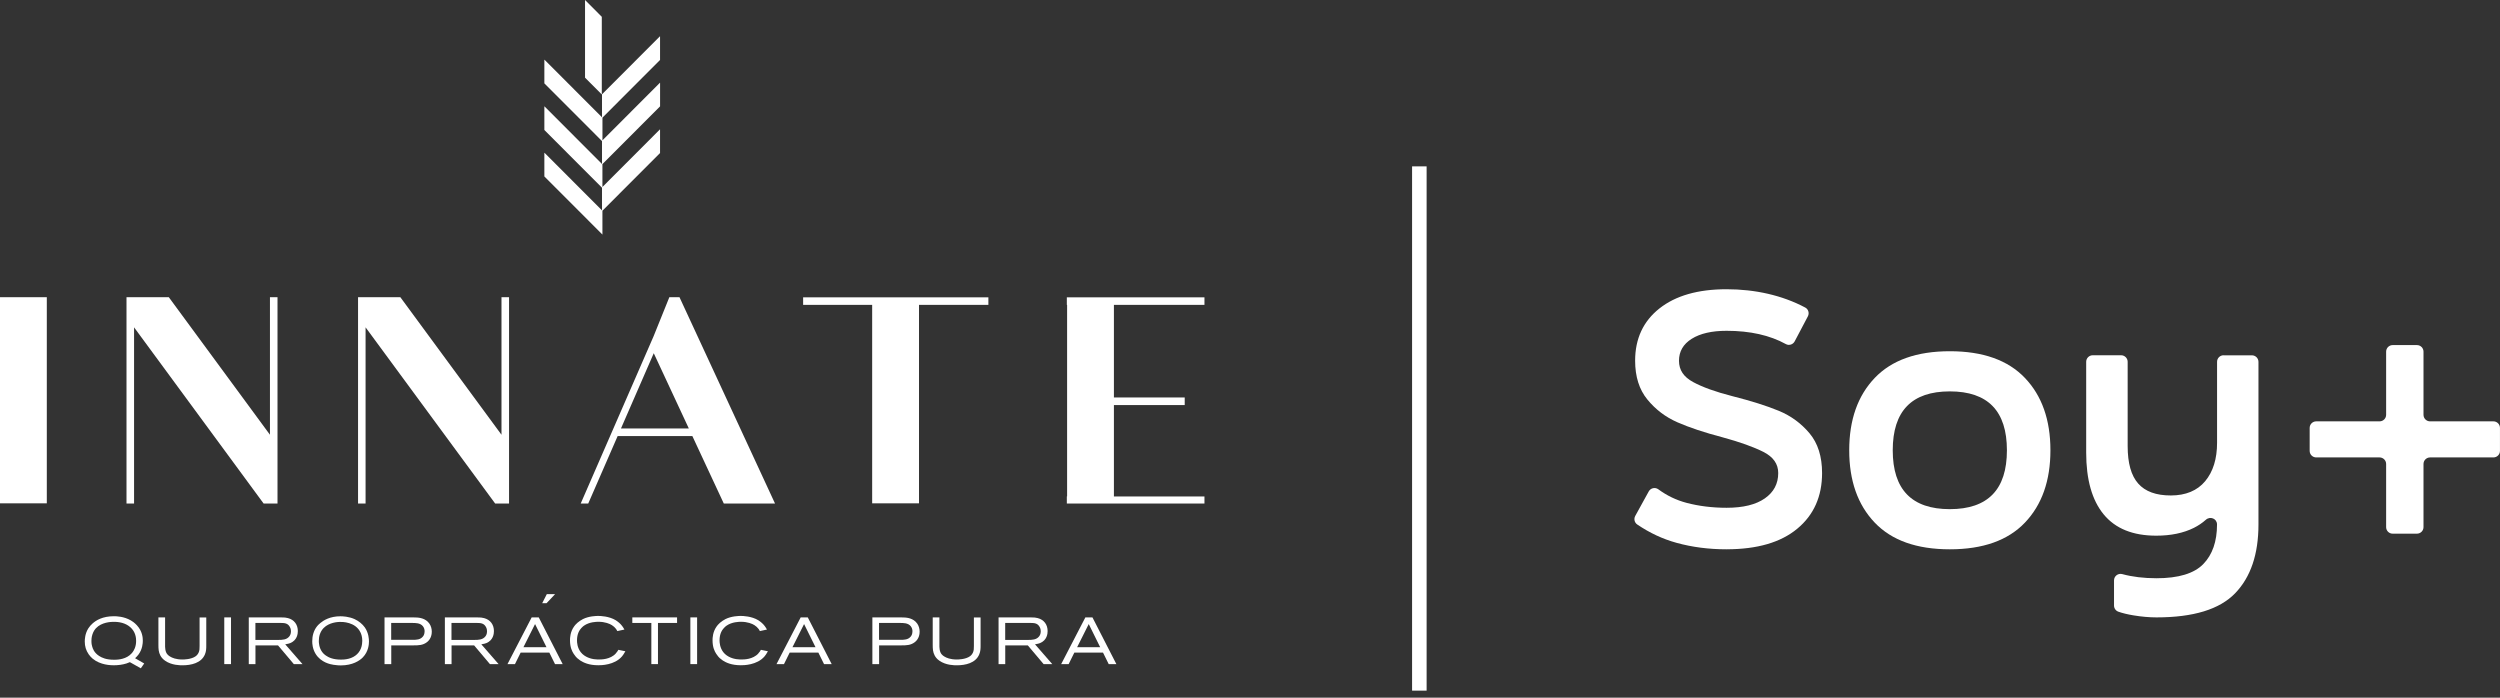 <svg width="344" height="96" viewBox="0 0 344 96" fill="none" xmlns="http://www.w3.org/2000/svg">
<rect x="0" y="0" width="344" height="96" fill="#333333" stroke="none"/>
<path d="M120.01 41.952H110.51V40.914H136.002V41.952H126.455V69.258H120.01V41.952ZM165.734 68.311H153.274V55.734H163.017V54.693H153.274V41.952H165.734V40.914H146.796V41.952H146.833V68.308H146.796V69.287H165.734V68.308V68.311ZM0 69.262H6.441V40.892H0V69.262ZM49.296 40.892H49.267V69.287H50.303V45.041L68.135 69.287H70.045V40.892H69.005V59.821L55.086 40.892H49.296ZM17.436 40.892H17.407V69.287H18.447V45.041L36.275 69.287H38.185V40.892H37.145V59.821L23.226 40.892H17.436ZM92.103 40.892H93.496L106.644 69.287H99.595L95.267 59.999H84.989L80.941 69.287H79.905L89.939 46.257L92.103 40.892ZM94.784 58.961L89.957 48.603L85.444 58.961H94.784Z" fill="white"/>
<path d="M90.827 8.246L82.891 16.194L82.898 16.201V19.308L90.812 11.382L90.827 11.4V14.635L82.873 22.6L82.894 22.622V25.729L90.808 17.803L90.823 17.818V21.056L82.887 29.004H82.894V32.278L74.904 24.279V21.041L74.922 21.023L82.836 28.949V25.831L74.904 17.887V14.653L74.922 14.638L82.836 22.564V19.413L74.904 11.47V8.232L74.922 8.217L82.836 16.143V12.977L90.808 4.994L90.823 5.008V8.242L90.827 8.246ZM82.807 2.313L80.501 0V10.687L82.807 12.999V2.313Z" fill="white"/>
<path d="M19.04 90.088C19.614 89.323 19.651 88.493 19.651 88.165C19.651 87.739 19.596 86.861 18.832 86.034C18.505 85.678 18.167 85.459 18.003 85.368C17.065 84.822 16.028 84.793 15.683 84.793C14.101 84.793 13.217 85.357 12.719 85.805C12.508 85.995 12.319 86.206 12.155 86.461C11.7 87.182 11.664 87.965 11.664 88.264C11.664 88.93 11.828 89.484 12.202 90.03C12.358 90.249 12.54 90.46 12.748 90.631C13.813 91.516 15.25 91.542 15.65 91.542C16.225 91.542 16.85 91.469 17.396 91.294C17.559 91.239 17.716 91.174 17.869 91.112L19.378 91.96L19.843 91.294L18.589 90.573C18.76 90.409 18.898 90.27 19.043 90.081L19.04 90.088ZM17.839 90.161C17.039 90.799 15.948 90.78 15.675 90.78C14.61 90.78 14.021 90.507 13.628 90.252C12.937 89.797 12.755 89.24 12.671 88.912C12.58 88.584 12.58 88.337 12.58 88.191C12.58 88.034 12.588 87.692 12.719 87.287C12.864 86.84 13.082 86.577 13.21 86.439C13.984 85.608 15.283 85.572 15.548 85.565C16.395 85.546 17.258 85.721 17.912 86.286C18.687 86.952 18.73 87.834 18.73 88.191C18.73 89.01 18.421 89.513 18.221 89.775C18.167 89.841 18.029 90.005 17.839 90.158V90.161Z" fill="white"/>
<path d="M27.463 88.886C27.463 89.225 27.463 89.524 27.318 89.826C27.281 89.91 27.154 90.129 26.936 90.292C26.317 90.748 25.234 90.748 25.117 90.748C24.215 90.748 23.688 90.522 23.371 90.322C23.146 90.176 22.844 89.965 22.753 89.374C22.706 89.12 22.717 88.846 22.717 88.773V84.956H21.797V88.737C21.797 89.258 21.815 89.731 22.069 90.205C22.16 90.369 22.335 90.653 22.717 90.915C23.626 91.553 24.801 91.545 25.11 91.545C26.274 91.545 27.703 91.254 28.201 90.034C28.372 89.622 28.383 89.258 28.383 88.832V84.96H27.463V88.894V88.886Z" fill="white"/>
<path d="M31.787 84.953H30.86V91.381H31.787V84.953Z" fill="white"/>
<path d="M39.945 88.486C40.909 88.085 40.981 87.182 40.981 86.836C40.981 85.951 40.49 85.277 39.625 85.051C39.352 84.978 39.152 84.953 38.606 84.953H34.231V91.381H35.151V88.803H38.254L40.429 91.381H41.622L39.247 88.657C39.61 88.602 39.785 88.548 39.949 88.486H39.945ZM35.144 88.049V85.718H38.672C39.174 85.718 39.599 85.765 39.872 86.246C40.029 86.508 40.036 86.756 40.036 86.876C40.036 87.247 39.89 87.47 39.799 87.579C39.443 88.034 38.836 88.052 38.316 88.052H35.14L35.144 88.049Z" fill="white"/>
<path d="M48.834 85.208C48.005 84.825 47.132 84.8 46.841 84.8C45.393 84.8 44.513 85.364 44.077 85.729C43.822 85.94 43.702 86.075 43.611 86.195C43.157 86.77 42.964 87.506 42.964 88.245C42.964 88.537 42.993 89.265 43.429 89.975C44.175 91.177 45.477 91.414 45.913 91.48C46.361 91.553 46.732 91.56 46.895 91.56C48.507 91.56 49.489 90.912 49.932 90.449C50.714 89.637 50.769 88.635 50.769 88.264C50.769 87.954 50.733 87.105 50.205 86.341C49.867 85.86 49.358 85.455 48.83 85.211L48.834 85.208ZM49.769 88.886C49.55 89.797 48.896 90.398 47.994 90.635C47.51 90.762 47.085 90.762 46.91 90.762C45.844 90.762 45.219 90.471 44.844 90.205C44.56 90.005 44.426 89.841 44.335 89.724C43.899 89.13 43.87 88.439 43.87 88.202C43.87 87.892 43.917 87.553 44.015 87.262C44.171 86.807 44.426 86.523 44.553 86.395C45.299 85.648 46.455 85.583 46.728 85.576C47.092 85.565 48.921 85.557 49.612 87.043C49.703 87.237 49.849 87.619 49.849 88.165C49.849 88.493 49.794 88.759 49.765 88.886H49.769Z" fill="white"/>
<path d="M57.33 84.971C57.166 84.96 57.002 84.953 56.839 84.953H52.911V91.381H53.838V88.803H56.922C57.588 88.803 58.188 88.792 58.741 88.366C59.37 87.892 59.414 87.171 59.414 86.916C59.414 86.526 59.305 86.133 59.087 85.812C58.541 85.029 57.614 84.993 57.33 84.964V84.971ZM58.184 87.593C57.839 88.023 57.294 88.041 56.792 88.041H53.827V85.718H56.693C57.214 85.718 57.832 85.718 58.195 86.173C58.414 86.446 58.425 86.748 58.425 86.865C58.425 87.247 58.286 87.477 58.188 87.593H58.184Z" fill="white"/>
<path d="M66.928 88.486C67.892 88.085 67.964 87.182 67.964 86.836C67.964 85.951 67.473 85.277 66.608 85.051C66.335 84.978 66.135 84.953 65.589 84.953H61.214V91.381H62.134V88.803H65.237L67.412 91.381H68.605L66.23 88.657C66.593 88.602 66.768 88.548 66.931 88.486H66.928ZM62.123 88.049V85.718H65.651C66.153 85.718 66.579 85.765 66.852 86.246C67.008 86.508 67.015 86.756 67.015 86.876C67.015 87.247 66.87 87.47 66.779 87.579C66.422 88.034 65.815 88.052 65.295 88.052H62.12L62.123 88.049Z" fill="white"/>
<path d="M73.158 84.953L69.83 91.381H70.86L71.641 89.797H75.588L76.37 91.381H77.424L74.133 84.953H73.158ZM72.023 89.058L73.624 85.871L75.198 89.058H72.023Z" fill="white"/>
<path d="M84.738 89.914C83.975 90.751 82.727 90.744 82.436 90.744C82.334 90.744 82.007 90.744 81.698 90.697C81.425 90.653 80.48 90.478 79.905 89.731C79.421 89.101 79.396 88.373 79.396 88.111C79.396 87.2 79.741 86.69 79.989 86.424C80.145 86.253 80.279 86.144 80.352 86.096C81.098 85.568 82.091 85.557 82.345 85.557C83.254 85.557 83.902 85.831 84.2 86.024C84.411 86.151 84.629 86.351 84.775 86.552C84.837 86.643 84.891 86.734 84.946 86.836L85.921 86.625C85.837 86.479 85.684 86.195 85.393 85.885C85.12 85.605 84.855 85.43 84.728 85.346C83.8 84.782 82.607 84.752 82.309 84.752C82.062 84.752 81.036 84.771 80.207 85.189C79.952 85.317 79.687 85.499 79.461 85.689C79.207 85.918 79.09 86.064 78.996 86.198C78.45 86.956 78.432 87.801 78.432 88.111C78.432 89.069 78.716 89.622 78.941 89.968C79.123 90.26 79.323 90.46 79.414 90.551C79.559 90.678 79.687 90.777 79.85 90.89C80.305 91.181 81.05 91.538 82.323 91.538C82.698 91.538 84.553 91.538 85.597 90.307C85.724 90.15 85.844 89.986 86.051 89.615L85.088 89.415C84.978 89.608 84.888 89.742 84.731 89.906L84.738 89.914Z" fill="white"/>
<path d="M87.008 85.718H89.626V91.381H90.536V85.718H93.165V84.953H87.008V85.718Z" fill="white"/>
<path d="M95.922 84.953H94.995V91.381H95.922V84.953Z" fill="white"/>
<path d="M104.352 89.914C103.589 90.751 102.341 90.744 102.05 90.744C101.952 90.744 101.621 90.744 101.312 90.697C101.039 90.653 100.094 90.478 99.519 89.731C99.039 89.101 99.01 88.373 99.01 88.111C99.01 87.2 99.355 86.69 99.603 86.424C99.759 86.253 99.894 86.144 99.966 86.096C100.712 85.568 101.705 85.557 101.959 85.557C102.869 85.557 103.516 85.831 103.814 86.024C104.021 86.151 104.24 86.351 104.389 86.552C104.451 86.643 104.509 86.734 104.56 86.836L105.534 86.625C105.451 86.479 105.298 86.195 105.007 85.885C104.734 85.605 104.469 85.43 104.342 85.346C103.414 84.782 102.221 84.752 101.923 84.752C101.676 84.752 100.65 84.771 99.821 85.189C99.566 85.317 99.301 85.499 99.075 85.689C98.821 85.918 98.704 86.064 98.61 86.198C98.064 86.956 98.046 87.801 98.046 88.111C98.046 89.069 98.33 89.622 98.555 89.968C98.737 90.26 98.937 90.46 99.028 90.551C99.173 90.678 99.301 90.777 99.464 90.89C99.919 91.181 100.665 91.538 101.937 91.538C102.312 91.538 104.167 91.538 105.211 90.307C105.338 90.15 105.458 89.986 105.665 89.615L104.702 89.415C104.592 89.608 104.502 89.742 104.345 89.906L104.352 89.914Z" fill="white"/>
<path d="M110.175 84.953L106.847 91.381H107.877L108.659 89.797H112.605L113.387 91.381H114.441L111.15 84.953H110.175ZM109.041 89.058L110.641 85.871L112.216 89.058H109.041Z" fill="white"/>
<path d="M124.458 84.971C124.294 84.96 124.13 84.953 123.967 84.953H120.039V91.381H120.966V88.803H124.05C124.716 88.803 125.316 88.792 125.869 88.366C126.498 87.892 126.542 87.171 126.542 86.916C126.542 86.526 126.433 86.133 126.214 85.812C125.669 85.029 124.741 84.993 124.458 84.964V84.971ZM125.312 87.593C124.967 88.023 124.421 88.041 123.919 88.041H120.955V85.718H123.821C124.341 85.718 124.96 85.718 125.323 86.173C125.542 86.446 125.553 86.748 125.553 86.865C125.553 87.247 125.414 87.477 125.316 87.593H125.312Z" fill="white"/>
<path d="M134.008 88.886C134.008 89.225 134.008 89.524 133.863 89.826C133.827 89.91 133.699 90.129 133.481 90.292C132.863 90.748 131.779 90.748 131.663 90.748C130.761 90.748 130.233 90.522 129.917 90.322C129.688 90.176 129.389 89.965 129.299 89.374C129.251 89.12 129.262 88.846 129.262 88.773V84.956H128.342V88.737C128.342 89.258 128.36 89.731 128.615 90.205C128.706 90.369 128.877 90.653 129.262 90.915C130.171 91.553 131.346 91.545 131.655 91.545C132.819 91.545 134.249 91.254 134.747 90.034C134.918 89.622 134.929 89.258 134.929 88.832V84.96H134.008V88.894V88.886Z" fill="white"/>
<path d="M143.116 88.486C144.08 88.085 144.152 87.182 144.152 86.836C144.152 85.951 143.661 85.277 142.796 85.051C142.523 84.978 142.323 84.953 141.777 84.953H137.402V91.381H138.322V88.803H141.425L143.6 91.381H144.792L142.418 88.657C142.781 88.602 142.956 88.548 143.119 88.486H143.116ZM138.315 88.049V85.718H141.843C142.341 85.718 142.77 85.765 143.043 86.246C143.199 86.508 143.207 86.756 143.207 86.876C143.207 87.247 143.061 87.47 142.97 87.579C142.614 88.034 142.007 88.052 141.486 88.052H138.311L138.315 88.049Z" fill="white"/>
<path d="M150.321 84.953H149.346L146.018 91.381H147.047L147.829 89.797H151.775L152.557 91.381H153.612L150.321 84.953ZM148.211 89.058L149.811 85.871L151.386 89.058H148.211Z" fill="white"/>
<path d="M76.381 81.751H75.242L74.606 83.001H75.206L76.381 81.751Z" fill="white"/>
<path d="M237.574 75.585C235.141 75.585 232.85 75.29 230.7 74.696C228.794 74.172 226.99 73.33 225.281 72.168C224.899 71.91 224.786 71.392 225.012 70.988L226.867 67.619C227.129 67.146 227.743 67.007 228.18 67.324C229.369 68.198 230.66 68.821 232.057 69.189C233.77 69.641 235.614 69.87 237.574 69.87C239.851 69.87 241.604 69.44 242.837 68.581C244.07 67.721 244.684 66.559 244.684 65.091C244.684 63.842 244.008 62.873 242.651 62.185C241.295 61.5 239.418 60.826 237.014 60.171C234.519 59.515 232.453 58.827 230.817 58.109C229.18 57.392 227.802 56.346 226.678 54.973C225.554 53.6 224.994 51.819 224.994 49.633C224.994 46.603 226.11 44.206 228.336 42.444C230.566 40.681 233.643 39.799 237.574 39.799C241.506 39.799 245.245 40.637 248.405 42.32C248.838 42.549 248.991 43.099 248.761 43.533L246.95 46.967C246.721 47.404 246.176 47.587 245.743 47.35C243.532 46.13 240.807 45.518 237.574 45.518C235.548 45.518 233.952 45.886 232.781 46.618C231.613 47.353 231.028 48.359 231.028 49.641C231.028 50.923 231.675 51.866 232.97 52.569C234.264 53.272 236.061 53.92 238.371 54.511C240.957 55.166 243.084 55.836 244.754 56.525C246.423 57.213 247.834 58.244 248.987 59.617C250.14 60.99 250.718 62.815 250.718 65.095C250.718 68.311 249.58 70.864 247.303 72.751C245.026 74.641 241.786 75.581 237.574 75.581V75.585Z" fill="white"/>
<path d="M268.296 75.585C263.742 75.585 260.298 74.361 257.959 71.91C255.621 69.459 254.453 66.144 254.453 61.959C254.453 57.774 255.621 54.459 257.959 52.008C260.298 49.557 263.742 48.33 268.296 48.33C272.849 48.33 276.294 49.553 278.632 52.008C280.971 54.459 282.138 57.778 282.138 61.959C282.138 66.14 280.971 69.459 278.632 71.91C276.294 74.361 272.849 75.585 268.296 75.585ZM268.296 70.059C273.533 70.059 276.152 67.361 276.152 61.959C276.152 56.557 273.533 53.855 268.296 53.855C263.058 53.855 260.44 56.557 260.44 61.959C260.44 67.361 263.058 70.059 268.296 70.059Z" fill="white"/>
<path d="M305.961 48.891H309.863C310.361 48.891 310.765 49.295 310.765 49.794V72.168C310.765 76.259 309.696 79.413 307.561 81.627C305.426 83.846 301.814 84.953 296.733 84.953C295.737 84.953 294.675 84.858 293.555 84.672C292.744 84.538 292.056 84.37 291.489 84.17C291.125 84.042 290.889 83.7 290.889 83.314V79.865C290.889 79.267 291.453 78.841 292.027 78.998C293.417 79.376 294.988 79.566 296.737 79.566C299.759 79.566 301.905 78.914 303.167 77.621C304.429 76.324 305.062 74.507 305.062 72.165C305.062 71.363 304.124 70.985 303.527 71.52C303.047 71.95 302.498 72.321 301.883 72.631C300.447 73.348 298.719 73.709 296.693 73.709C293.482 73.709 291.074 72.733 289.467 70.781C287.859 68.828 287.059 65.995 287.059 62.279V49.786C287.059 49.288 287.463 48.883 287.961 48.883H291.864C292.362 48.883 292.766 49.288 292.766 49.786V61.387C292.766 63.729 293.249 65.448 294.217 66.537C295.184 67.634 296.679 68.176 298.708 68.176C300.738 68.176 302.342 67.521 303.433 66.21C304.524 64.898 305.069 63.136 305.069 60.917V49.786C305.066 49.288 305.47 48.883 305.968 48.883L305.961 48.891Z" fill="white"/>
<path d="M328.332 72.529V63.846C328.332 63.347 327.928 62.942 327.43 62.942H318.712C318.214 62.942 317.81 62.538 317.81 62.039V58.881C317.81 58.382 318.214 57.978 318.712 57.978H327.43C327.928 57.978 328.332 57.574 328.332 57.075V48.388C328.332 47.889 328.735 47.484 329.234 47.484H332.572C333.071 47.484 333.474 47.889 333.474 48.388V57.075C333.474 57.574 333.878 57.978 334.376 57.978H343.094C343.592 57.978 343.996 58.382 343.996 58.881V62.039C343.996 62.538 343.592 62.942 343.094 62.942H334.376C333.878 62.942 333.474 63.347 333.474 63.846V72.529C333.474 73.028 333.071 73.432 332.572 73.432H329.234C328.735 73.436 328.332 73.032 328.332 72.533V72.529Z" fill="white"/>
<path d="M195.302 22.892V95.031" stroke="white" stroke-width="2" stroke-miterlimit="10"/>
</svg>
